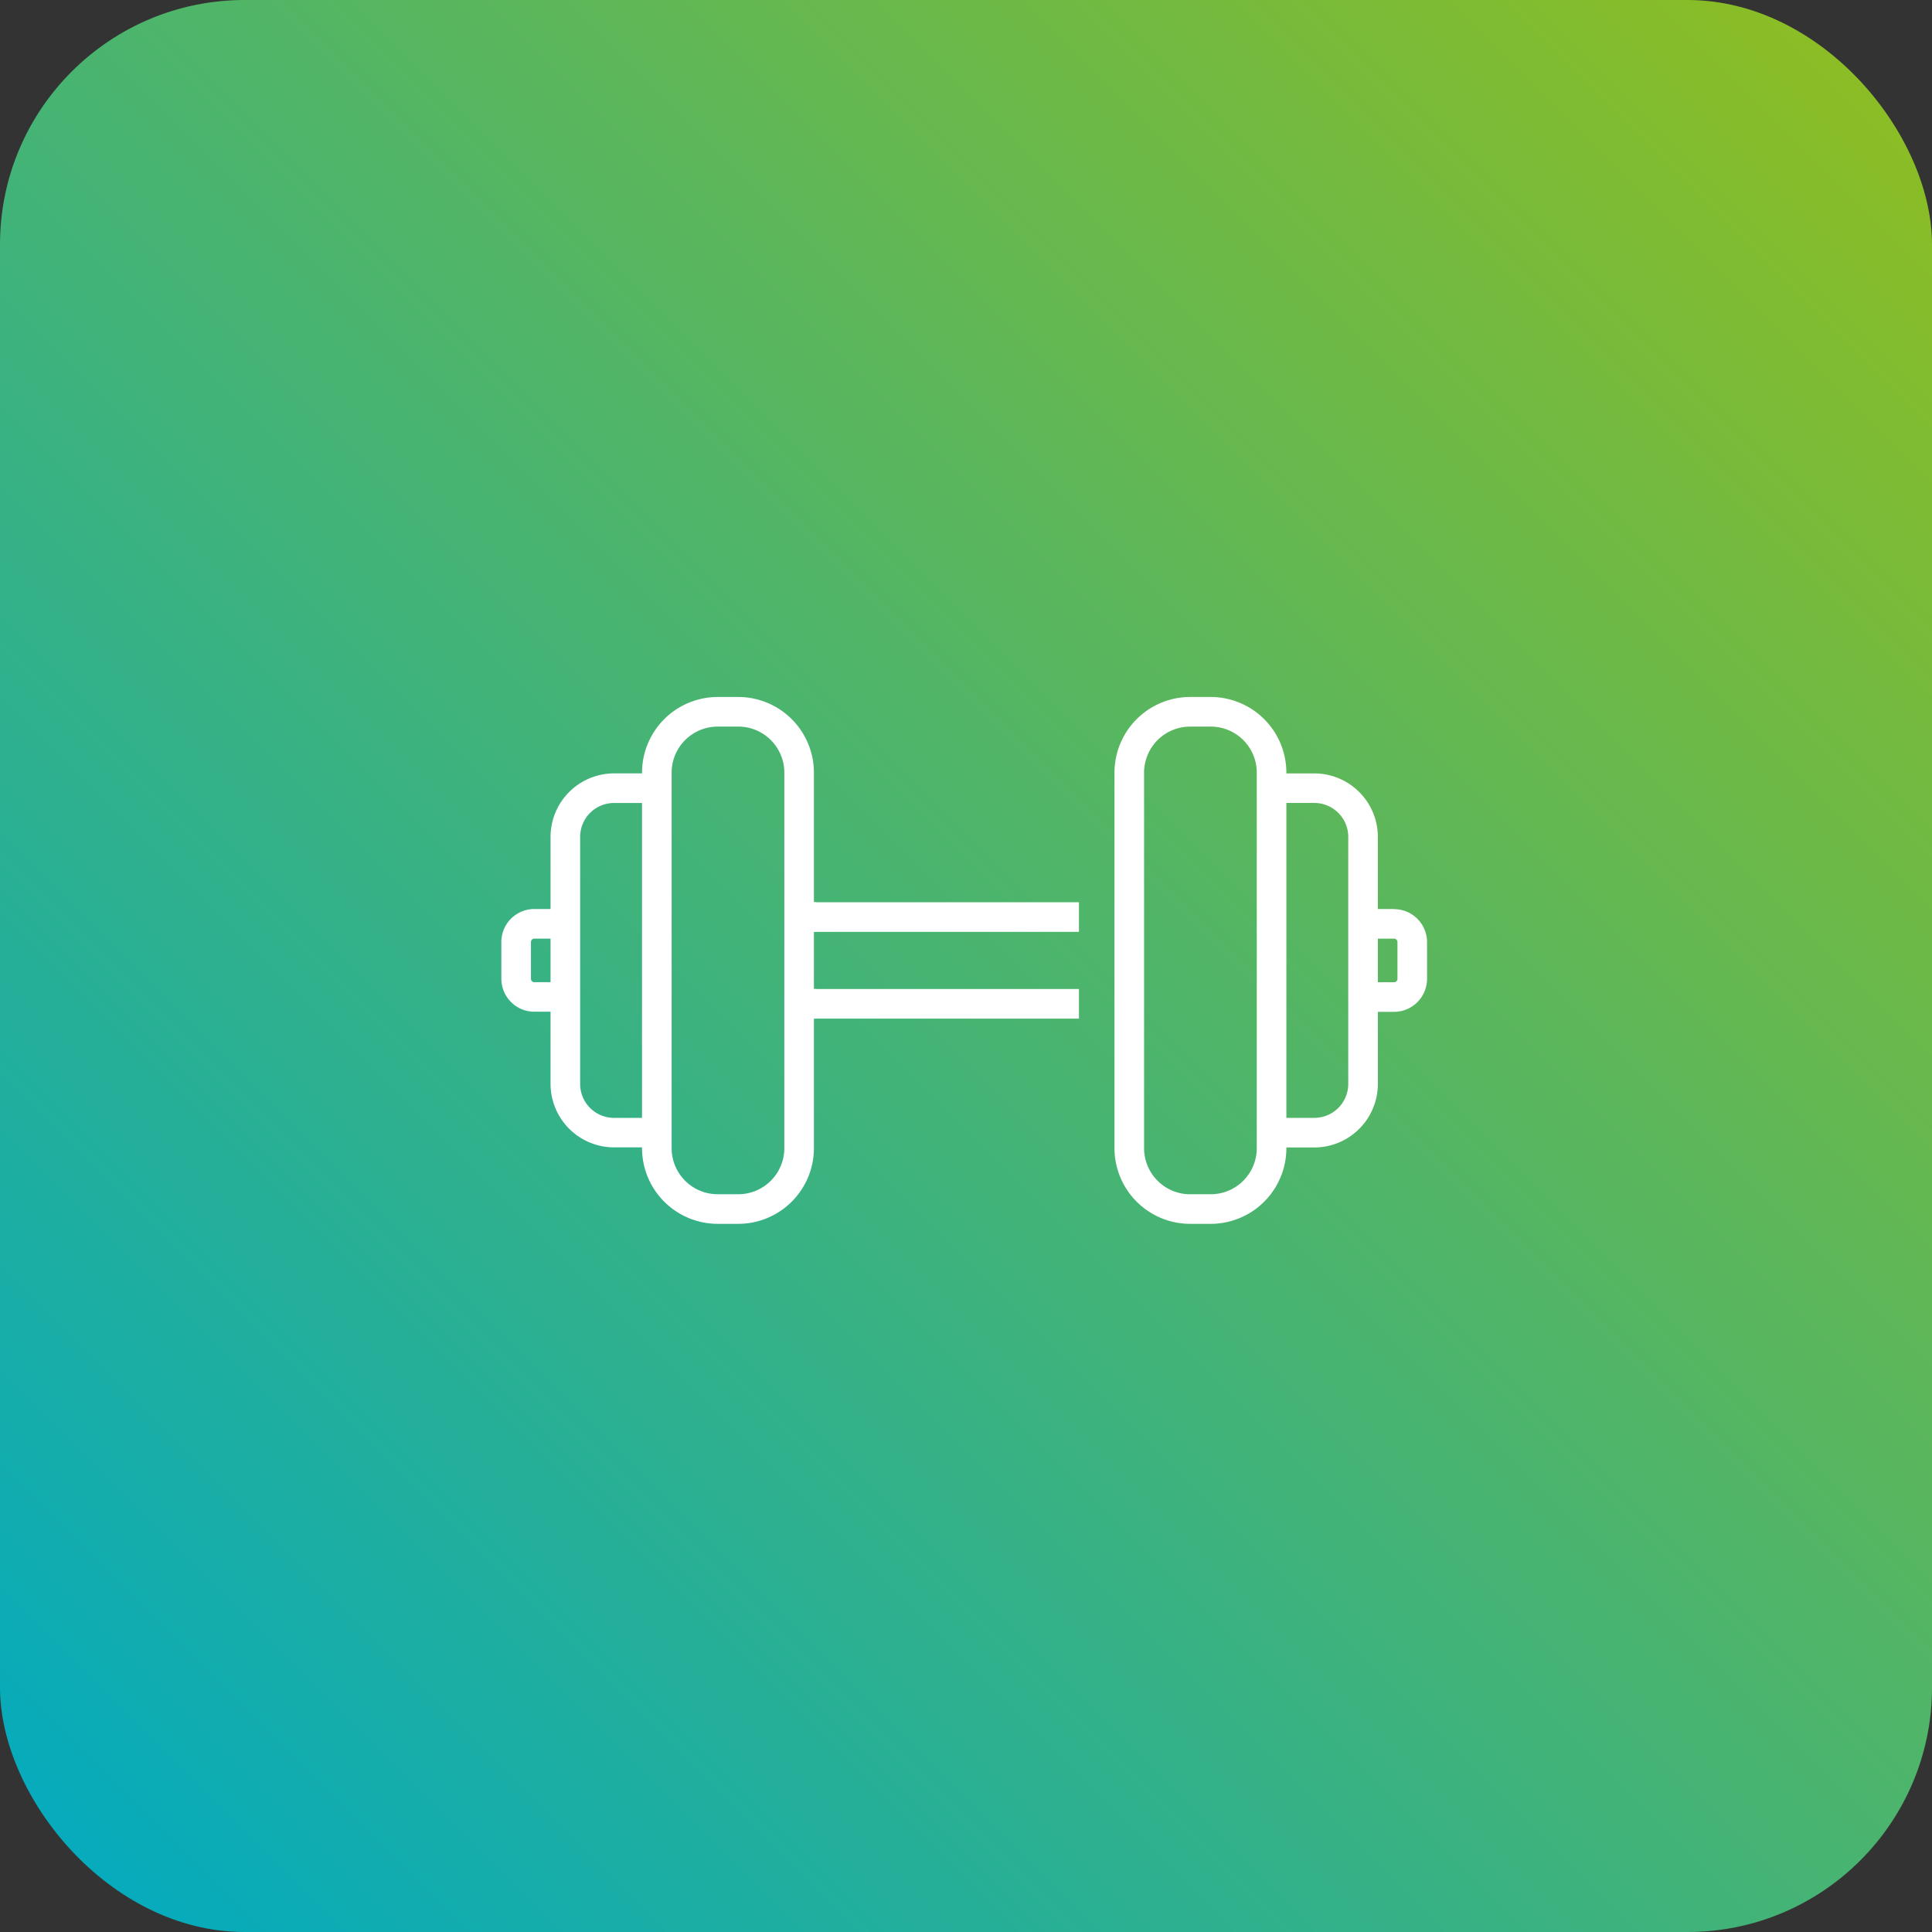 <svg xmlns="http://www.w3.org/2000/svg" width="158" height="158"><rect width="100%" height="100%" fill="#333333" stroke="none"/><defs><linearGradient id="a" x2="1" y1="1" gradientUnits="objectBoundingBox"><stop offset="0" stop-color="#00aac3"/><stop offset="1" stop-color="#91be1e"/></linearGradient><clipPath id="b"><path fill="#fff" d="M0 0h75.706v43.09H0z" data-name="Rectangle 10786"/></clipPath></defs><g data-name="Groupe 3410" transform="translate(-181 -1627)"><rect width="158" height="158" fill="url(#a)" data-name="2022-KORIAN-BEL AIR-92-CLAMART_09-BD" rx="20" transform="translate(181 1627)"/><g data-name="Groupe 3392"><path fill="#fff" d="M245.77 1700.787h23.468v2.421H245.77z" data-name="Rectangle 10784"/><path fill="#fff" d="M247.565 1707.882h21.673v2.421h-21.673z" data-name="Rectangle 10785"/><g data-name="Groupe 3391"><g fill="#fff" clip-path="url(#b)" data-name="Groupe 3390" transform="translate(222 1684)"><path d="M73.005 17.342h-1.323v-5.9a5.2 5.2 0 0 0-5.19-5.192h-2.291v-.066A6.192 6.192 0 0 0 58.013 0h-1.686a6.19 6.19 0 0 0-6.184 6.184V36.9a6.192 6.192 0 0 0 6.184 6.187h1.687a6.194 6.194 0 0 0 6.187-6.187v-.06h2.291a5.2 5.2 0 0 0 5.19-5.19v-5.9h1.323a2.705 2.705 0 0 0 2.7-2.7v-3a2.7 2.7 0 0 0-2.7-2.7M61.78 6.246V36.9a3.77 3.77 0 0 1-3.767 3.767h-1.686a3.769 3.769 0 0 1-3.763-3.767V6.184a3.768 3.768 0 0 1 3.763-3.763h1.687a3.769 3.769 0 0 1 3.767 3.763Zm7.481 11.1V31.65a2.774 2.774 0 0 1-2.769 2.769h-2.291V8.666h2.291a2.774 2.774 0 0 1 2.769 2.771Zm4.024 5.7a.28.28 0 0 1-.281.281h-1.322v-3.564h1.323a.278.278 0 0 1 .281.279Z" data-name="Tracé 35987"/><path d="M25.747 23.882h-.184v-4.675h.184v-2.42h-.184V6.184A6.193 6.193 0 0 0 19.378 0h-1.685a6.193 6.193 0 0 0-6.187 6.184v.064H9.214a5.2 5.2 0 0 0-5.19 5.19v5.9H2.7a2.7 2.7 0 0 0-2.7 2.7v3a2.7 2.7 0 0 0 2.7 2.7h1.324v5.907a5.2 5.2 0 0 0 5.19 5.188h2.291v.067a6.193 6.193 0 0 0 6.187 6.186h1.685a6.193 6.193 0 0 0 6.186-6.186V26.3h.184Zm-21.723-.557H2.7a.278.278 0 0 1-.279-.281v-3a.279.279 0 0 1 .279-.281h1.324Zm7.481 11.095H9.214a2.772 2.772 0 0 1-2.769-2.767V11.438a2.773 2.773 0 0 1 2.769-2.77h2.291Zm11.638-17.633V36.9a3.769 3.769 0 0 1-3.765 3.765h-1.685a3.769 3.769 0 0 1-3.767-3.765V6.184a3.769 3.769 0 0 1 3.767-3.763h1.685a3.768 3.768 0 0 1 3.765 3.763Z" data-name="Tracé 35988"/></g></g></g></g></svg>